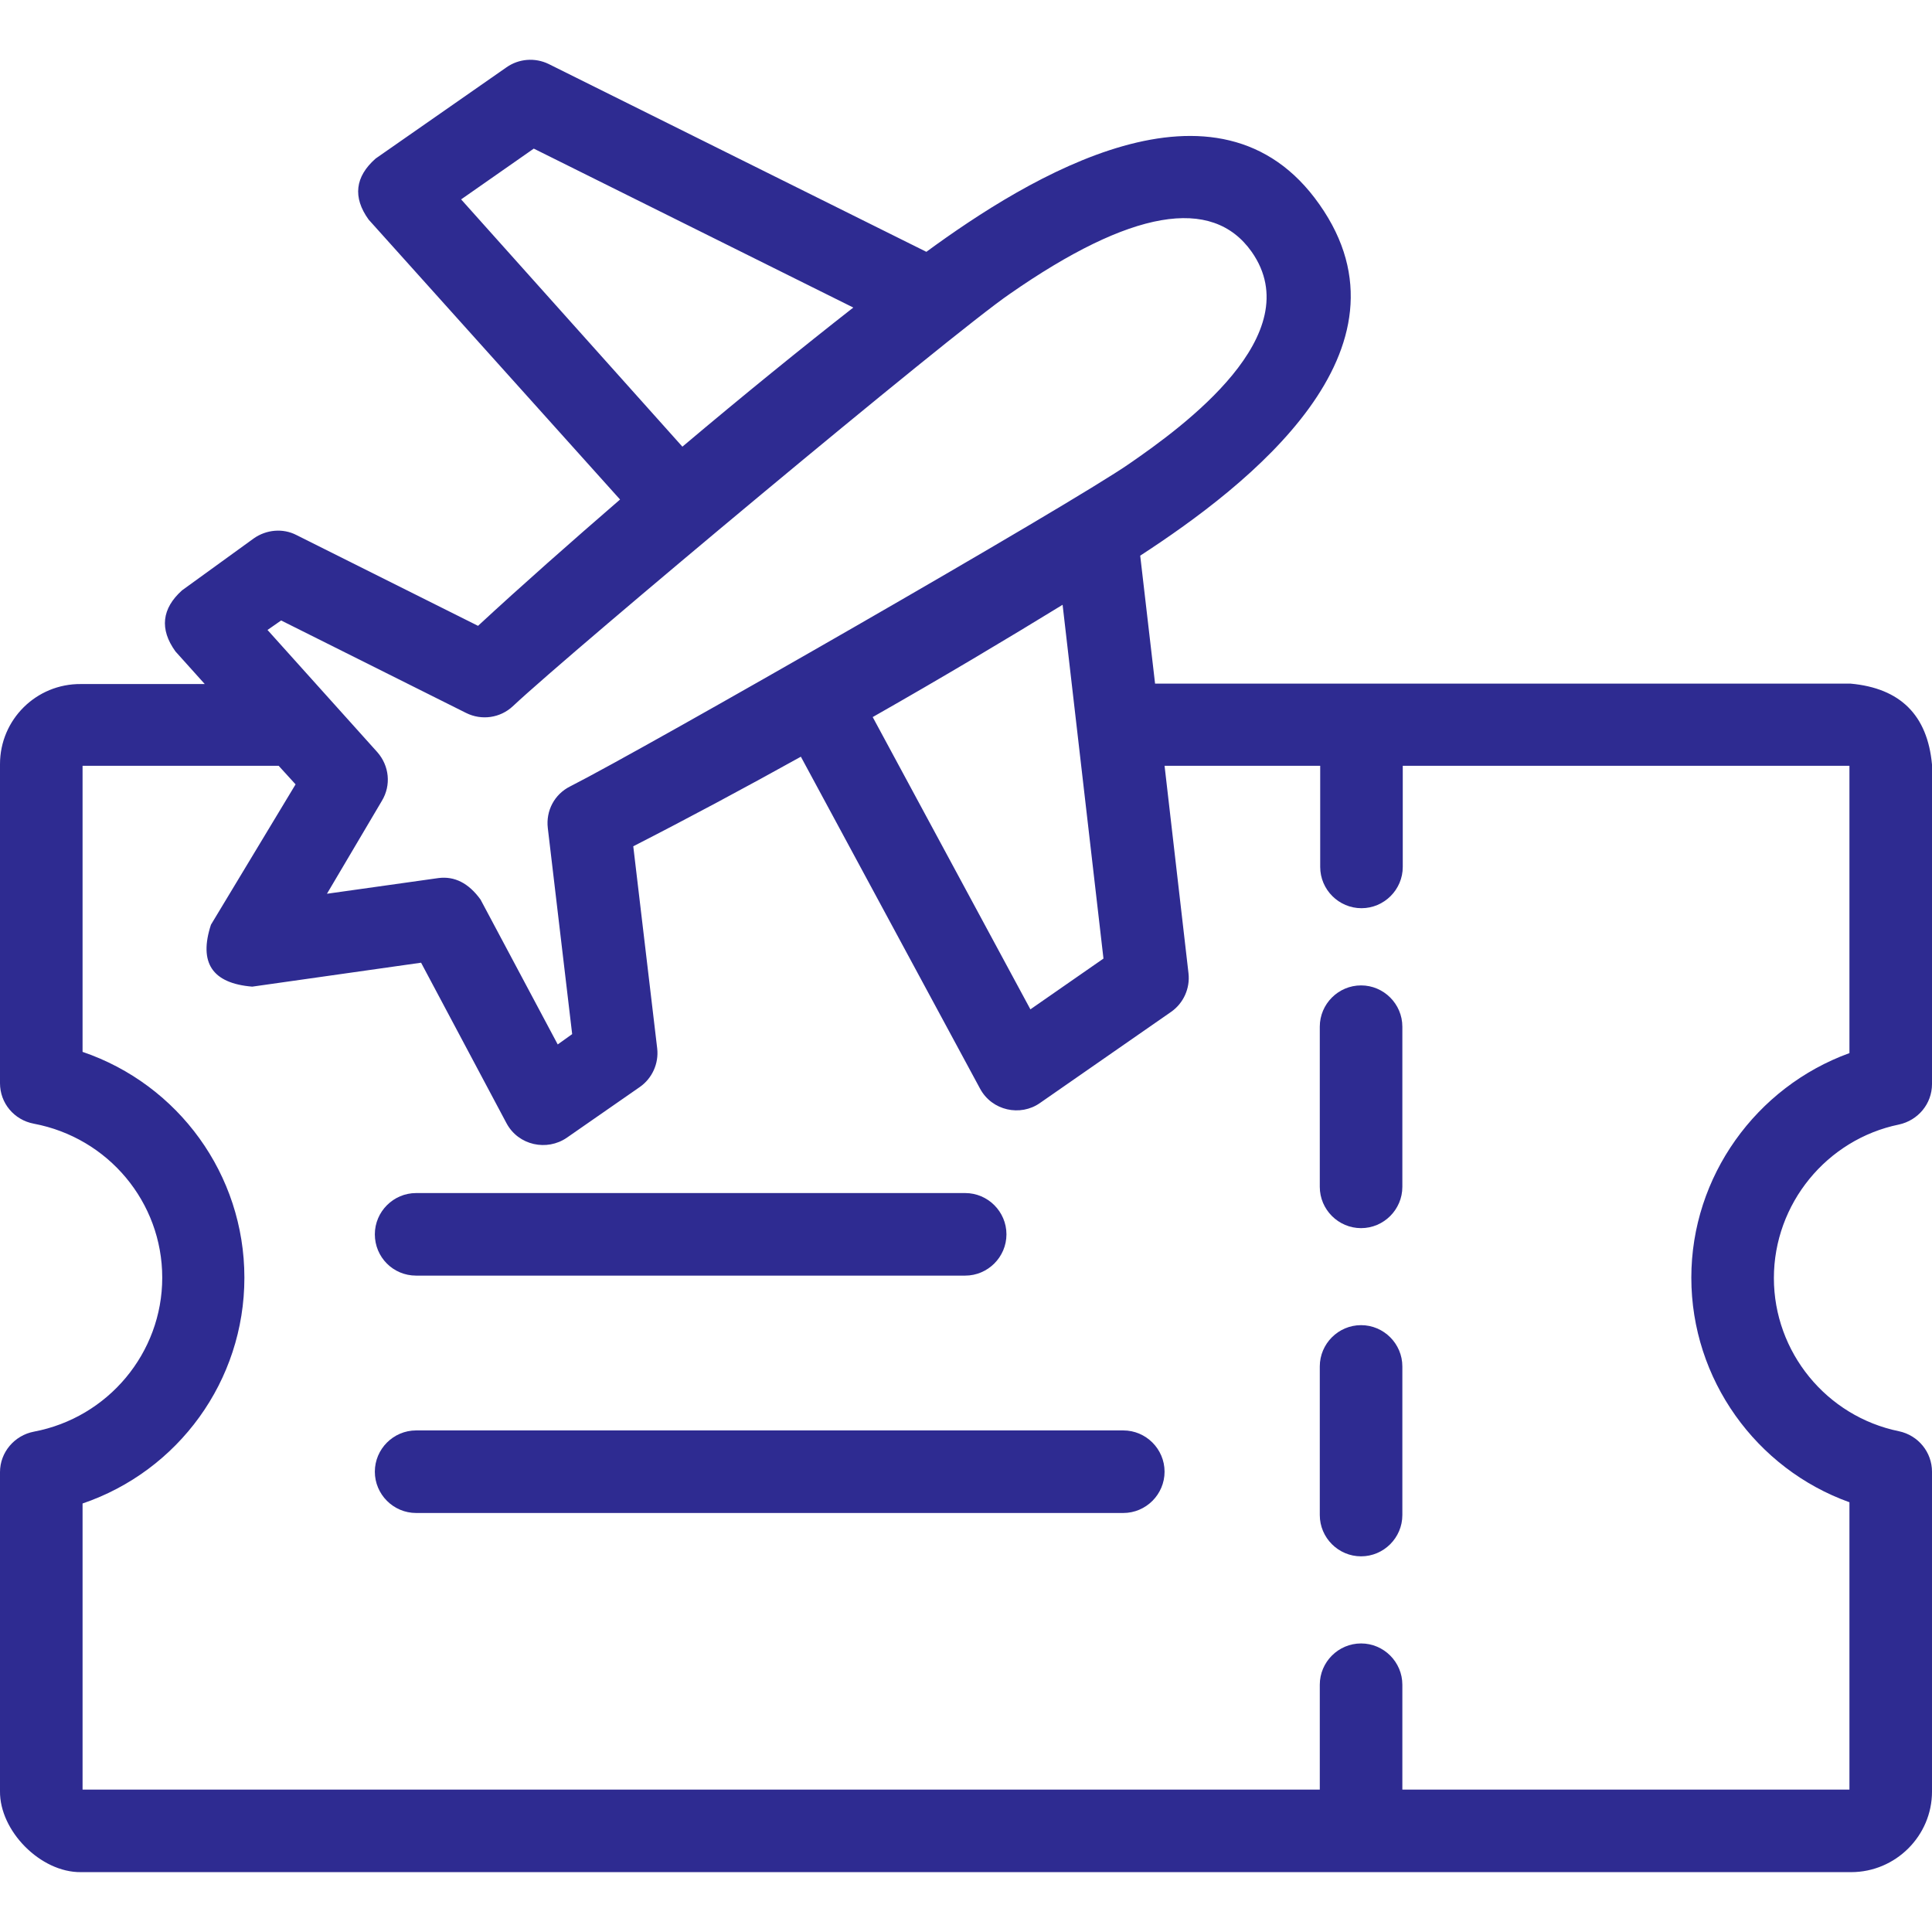 <?xml version="1.0" encoding="utf-8"?>
<!-- Generator: Adobe Illustrator 24.1.0, SVG Export Plug-In . SVG Version: 6.00 Build 0)  -->
<svg version="1.1" id="Layer_1" xmlns="http://www.w3.org/2000/svg" xmlns:xlink="http://www.w3.org/1999/xlink" x="0px" y="0px"
	 viewBox="0 0 468 468" style="enable-background:new 0 0 468 468;" xml:space="preserve">
<style type="text/css">
	.st0{fill:#2E2B91;}
</style>
<g>
	<path class="st0" d="M329.7,238.7c-5.5,0-10,4.5-10,10v38.8c0,5.5,4.5,10,10,10s10-4.5,10-10v-38.8
		C339.7,243.2,335.2,238.7,329.7,238.7z"/>
	<path class="st0" d="M329.7,321c-5.5,0-10,4.5-10,10v36c0,5.5,4.5,10,10,10s10-4.5,10-10v-36C339.7,325.5,335.2,321,329.7,321z"/>
	<path class="st0" d="M100.8,309h133c5.5,0,10-4.5,10-10s-4.5-10-10-10h-133c-5.5,0-10,4.5-10,10S95.2,309,100.8,309z"/>
	<path class="st0" d="M272.1,346.5H100.8c-5.5,0-10,4.5-10,10s4.5,10,10,10h171.3c5.5,0,10-4.5,10-10S277.6,346.5,272.1,346.5z"/>
	<path class="st0" d="M460,272.4c4.6-1,8-5,8-9.8v-77.4c-1.1-12-7.7-18.5-19.7-19.6H279.8l-3.6-31c26.3-17.1,68.3-49.8,43.4-85.1
		c-24.5-34.9-70.5-6.6-95.2,11.5l-91.5-45.5c-3.3-1.6-7.2-1.3-10.2,0.8L91,38.4c-5,4.4-5.6,9.4-1.7,14.8l60.9,67.8
		c-11.9,10.3-23.7,20.7-34.4,30.6l-44-22c-3.3-1.7-7.3-1.3-10.3,0.8L44.1,143c-4.9,4.4-5.5,9.4-1.6,14.8l7.1,7.9h-30
		C8.8,165.6,0,174.3,0,185.1v77.3c0,4.8,3.4,8.9,8.2,9.8c18,3.4,31.1,19,31.1,37.3c0,18.2-13.1,33.9-31.1,37.3
		c-4.7,0.9-8.2,5-8.2,9.8v77.3c-0.1,9.6,9.8,19.7,19.6,19.6l428.8,0c10.8,0,19.6-8.8,19.6-19.5v-77.5c0-4.7-3.3-8.8-8-9.8
		c-17.6-3.6-30.3-19.2-30.3-37.1C429.7,291.6,442.5,276,460,272.4L460,272.4z M267.3,232.2l-17.7,12.3l-38.2-70.8
		c16.9-9.6,32.8-19.1,46-27.2L267.3,232.2z M111.7,48.3L129.3,36l77.4,38.5c-12.4,9.7-26.7,21.3-41.4,33.7L111.7,48.3z M68.1,150.3
		l44.8,22.4c3.8,1.9,8.3,1.2,11.3-1.6c14.6-13.7,106.2-90.2,120.4-99.9c29.3-20.4,49-23.8,58.6-10.2c14.1,20.1-16.7,42.4-29.6,51.3
		c-14.2,9.9-117.7,69.2-135.5,78.2c-3.8,1.9-5.9,5.9-5.4,10.1l5.9,49.9l-3.5,2.5l-18.7-35.1c-2.9-4-6.3-5.7-10.2-5.2l-27,3.8
		L92.5,194c2.3-3.8,1.8-8.5-1.1-11.8l-26.6-29.6L68.1,150.3z M448,363.9v69.6H339.7v-25.4c0-5.5-4.5-10-10-10s-10,4.5-10,10v25.4
		l-299.7,0v-69.3c23.2-7.9,39.2-29.7,39.2-54.7S43.2,262.7,20,254.8v-69.3h47.5l4.1,4.5l-20.5,34c-3,9.2,0.3,14.2,10,15l40.9-5.8
		l20.7,38.9c2.9,5.4,9.8,6.8,14.6,3.5l17.7-12.3c3-2.1,4.6-5.7,4.2-9.3l-5.8-49c13.3-6.8,27.1-14.2,40.6-21.7l43.4,80.4
		c2.9,5.4,9.8,6.8,14.5,3.5l31.8-22.1c3-2.1,4.6-5.7,4.2-9.3l-5.8-50.3h37.7v24.5c0,5.5,4.5,10,10,10s10-4.5,10-10v-24.5H448v69.6
		c-22.6,8.2-38.3,29.9-38.3,54.4C409.7,334.1,425.4,355.8,448,363.9L448,363.9z"/>
</g>
</svg>
